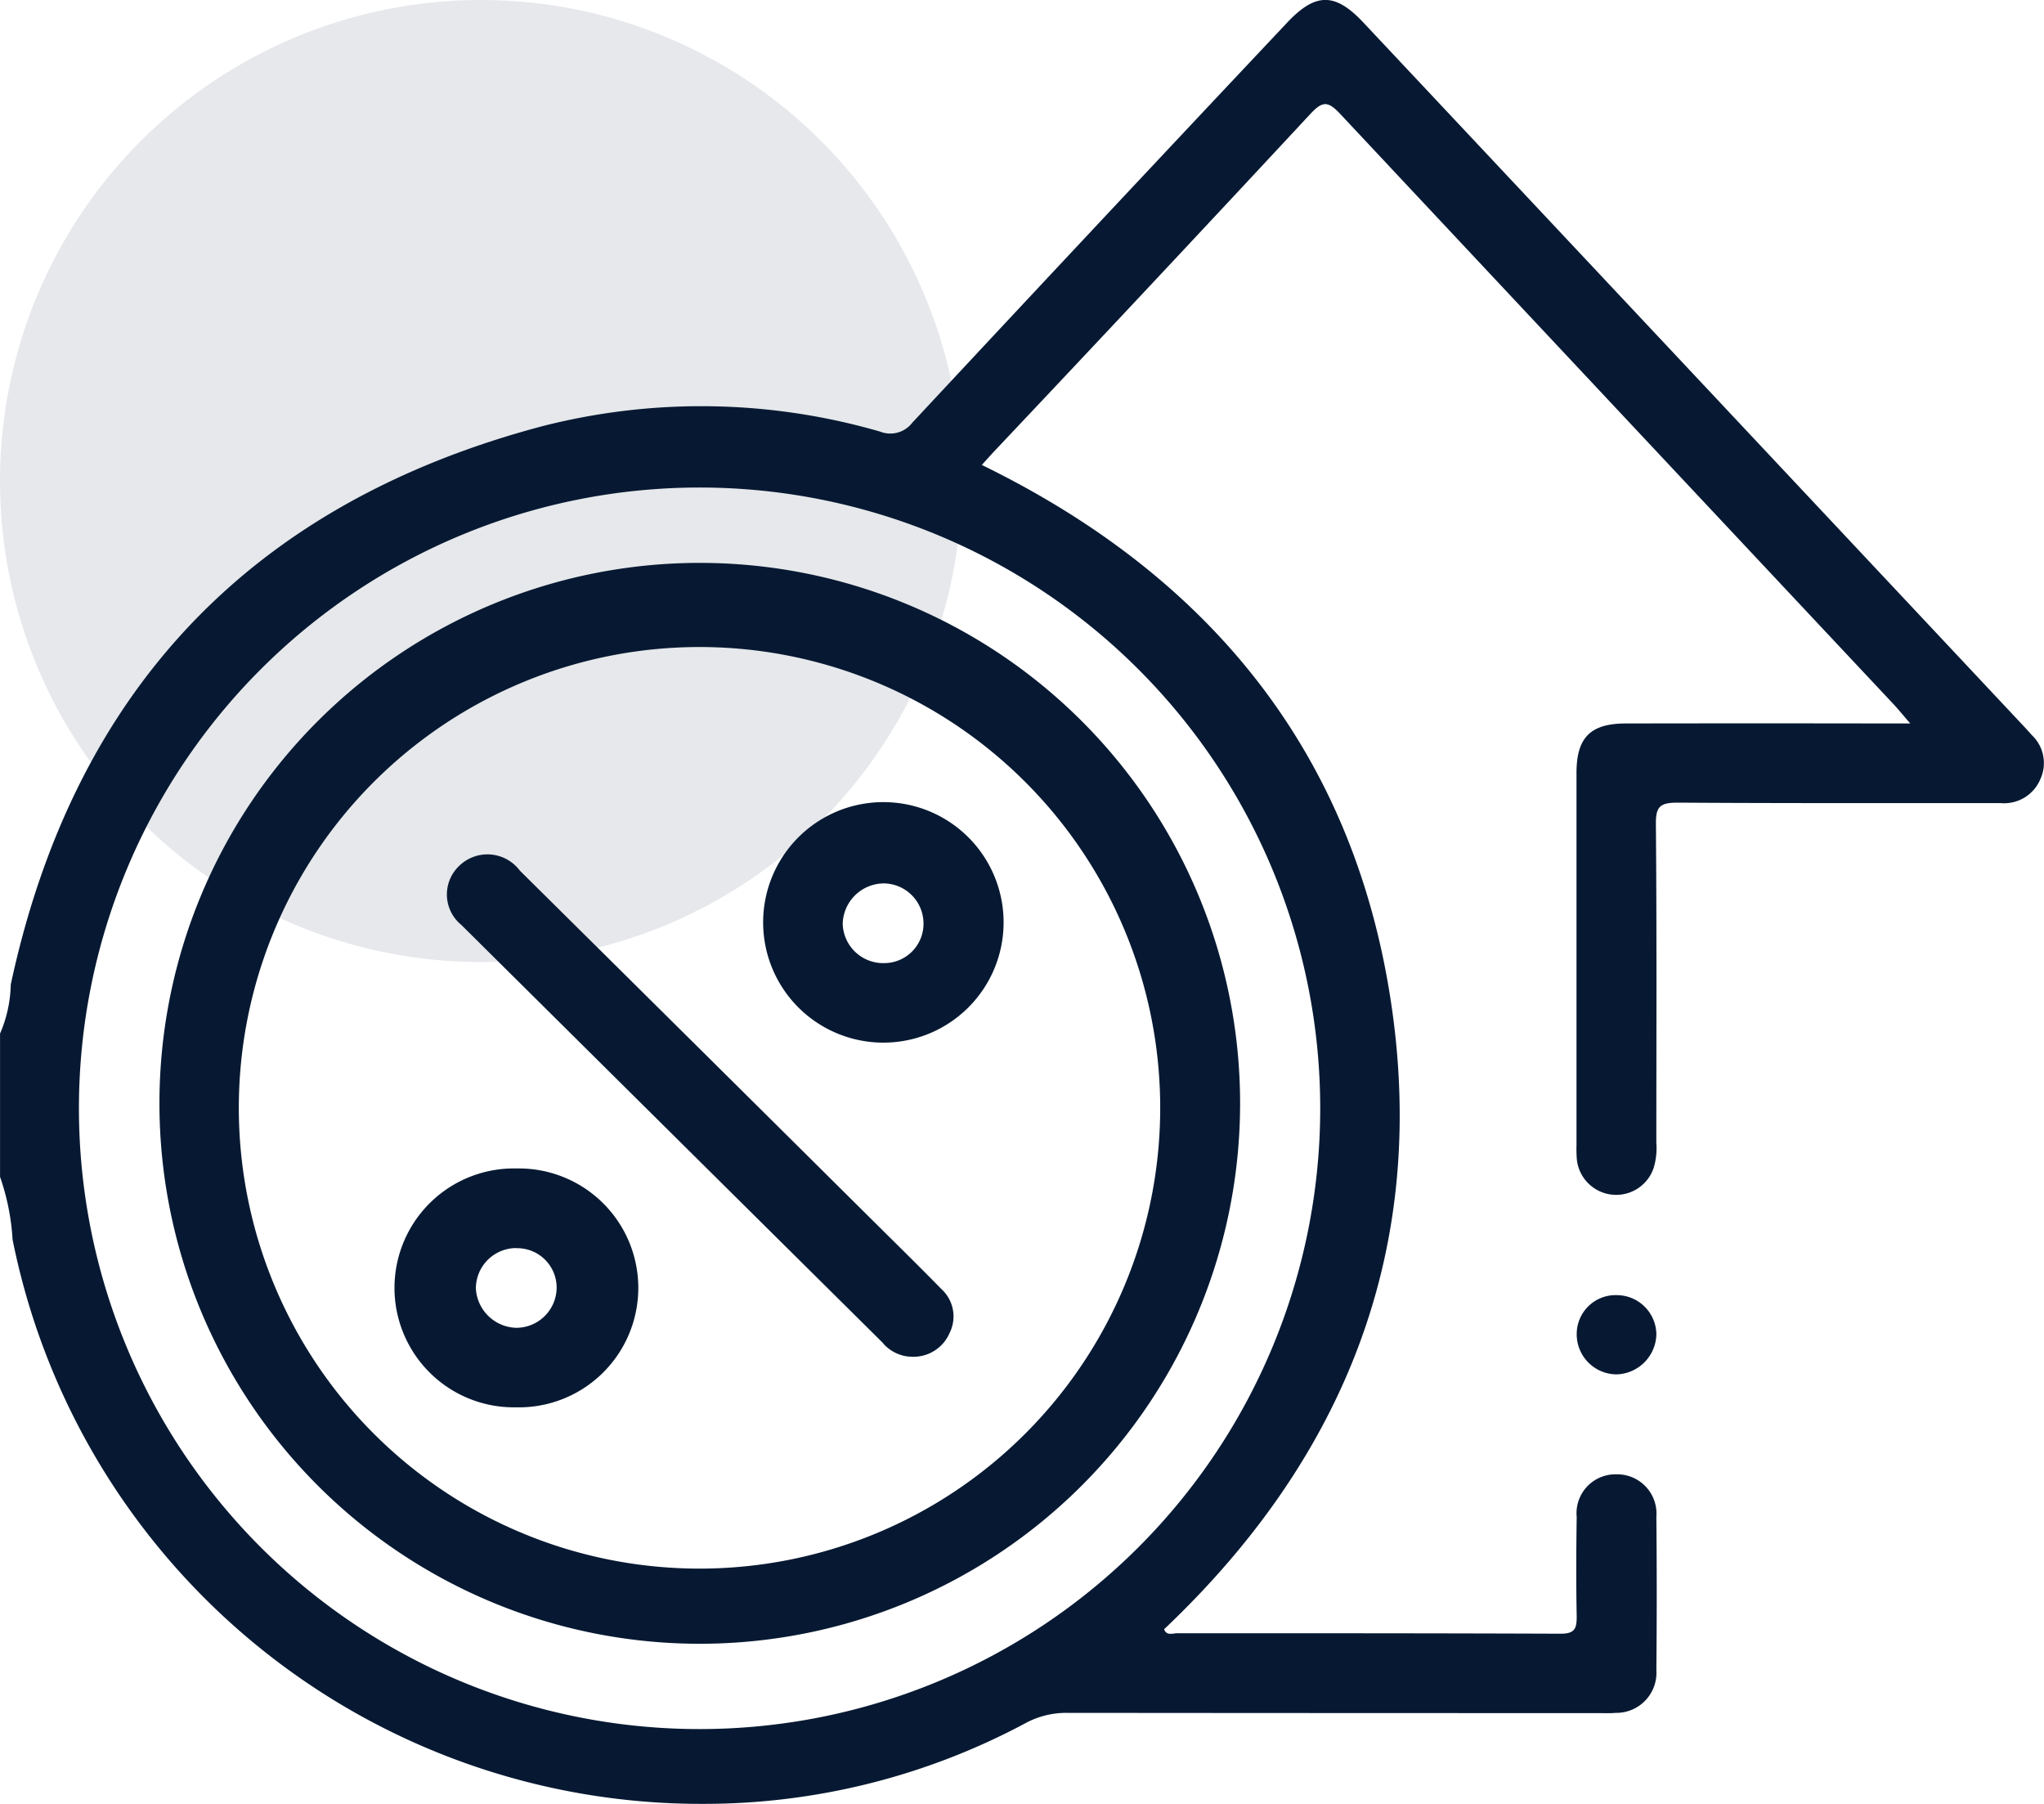 <svg xmlns="http://www.w3.org/2000/svg" width="51.001" height="45" viewBox="0 0 51.001 45">
  <g id="conflicts_of_interest" data-name="conflicts of interest" transform="translate(-985 -2952)">
    <circle id="Ellipse_100" data-name="Ellipse 100" cx="12" cy="12" r="12" transform="translate(985 2952)" fill="#071932" opacity="0.1"/>
    <path id="Union_32" data-name="Union 32" d="M11018.314,21963.924a5.774,5.774,0,0,0-.313-1.566v-3.574a3.223,3.223,0,0,0,.267-1.221c1.577-7.348,6.011-12.012,13.275-13.934a16.021,16.021,0,0,1,8.414.137.691.691,0,0,0,.806-.221q4.66-5,9.35-9.977c.713-.758,1.2-.76,1.911,0q8.235,8.769,16.469,17.545c.067.072.135.146.2.221a.958.958,0,0,1,.221,1.094.979.979,0,0,1-.988.607c-.831,0-1.661,0-2.492,0-1.857,0-3.718,0-5.574-.012-.435,0-.548.094-.543.535.023,2.648.012,5.3.011,7.945a1.718,1.718,0,0,1-.068.637.987.987,0,0,1-1.916-.221,3.4,3.4,0,0,1-.008-.346q0-4.646,0-9.289c0-.885.348-1.236,1.231-1.236q3.261-.006,6.522,0h.575c-.184-.211-.312-.371-.452-.518q-6.891-7.345-13.773-14.689c-.307-.328-.443-.32-.742,0q-3.929,4.225-7.888,8.416c-.1.107-.2.219-.311.342,5.629,2.746,9.222,7.09,10.192,13.287s-1.095,11.449-5.644,15.758c.047.131.151.119.248.107a.44.44,0,0,1,.086-.008c3.187,0,6.373,0,9.561.012.354,0,.4-.129.4-.428-.016-.83-.012-1.656,0-2.484a.971.971,0,0,1,.988-1.064.981.981,0,0,1,1,1.063q.018,1.913,0,3.824a1,1,0,0,1-1.014,1.064c-.148.014-.3.006-.448.006q-6.623,0-13.245-.006a2.13,2.13,0,0,0-1.037.258,16.989,16.989,0,0,1-8.029,2.012A17.521,17.521,0,0,1,11018.314,21963.924Zm17.129-18.762a15.486,15.486,0,1,0,.025,0Zm0,28.844a13.482,13.482,0,1,1,.035,0Zm-.007-24.865a11.495,11.495,0,1,0,.036,0Zm-4.578,18.967a2.98,2.98,0,1,1,.034-5.959,2.98,2.98,0,1,1,0,5.959Zm.016-3.973a1.008,1.008,0,0,0-1,1.016,1.039,1.039,0,0,0,1,.973,1.008,1.008,0,0,0,1.015-1,.984.984,0,0,0-1.006-.986Zm27.437,3.15a1,1,0,0,1-.969-1.037.97.97,0,0,1,1.006-.939.99.99,0,0,1,.981.977,1.023,1.023,0,0,1-1,1Zm-18.273-.775q-5.263-5.215-10.524-10.434a.981.981,0,0,1-.075-1.457,1.009,1.009,0,0,1,1.532.1q4.295,4.251,8.583,8.508c.646.643,1.3,1.281,1.937,1.932a.922.922,0,0,1,.2,1.1.979.979,0,0,1-.983.584l-.023,0A.981.981,0,0,1,11040.033,21966.51Zm0-7.5a3,3,0,1,1,.007,0Zm-1.011-2.963a1.01,1.01,0,0,0,1.035.979.981.981,0,0,0,.98-1.021,1,1,0,0,0-1-.967h0A1.033,1.033,0,0,0,11039.027,21956.051Z" transform="translate(-10033 -18981)" fill="#071932"/>
  </g>
</svg>
